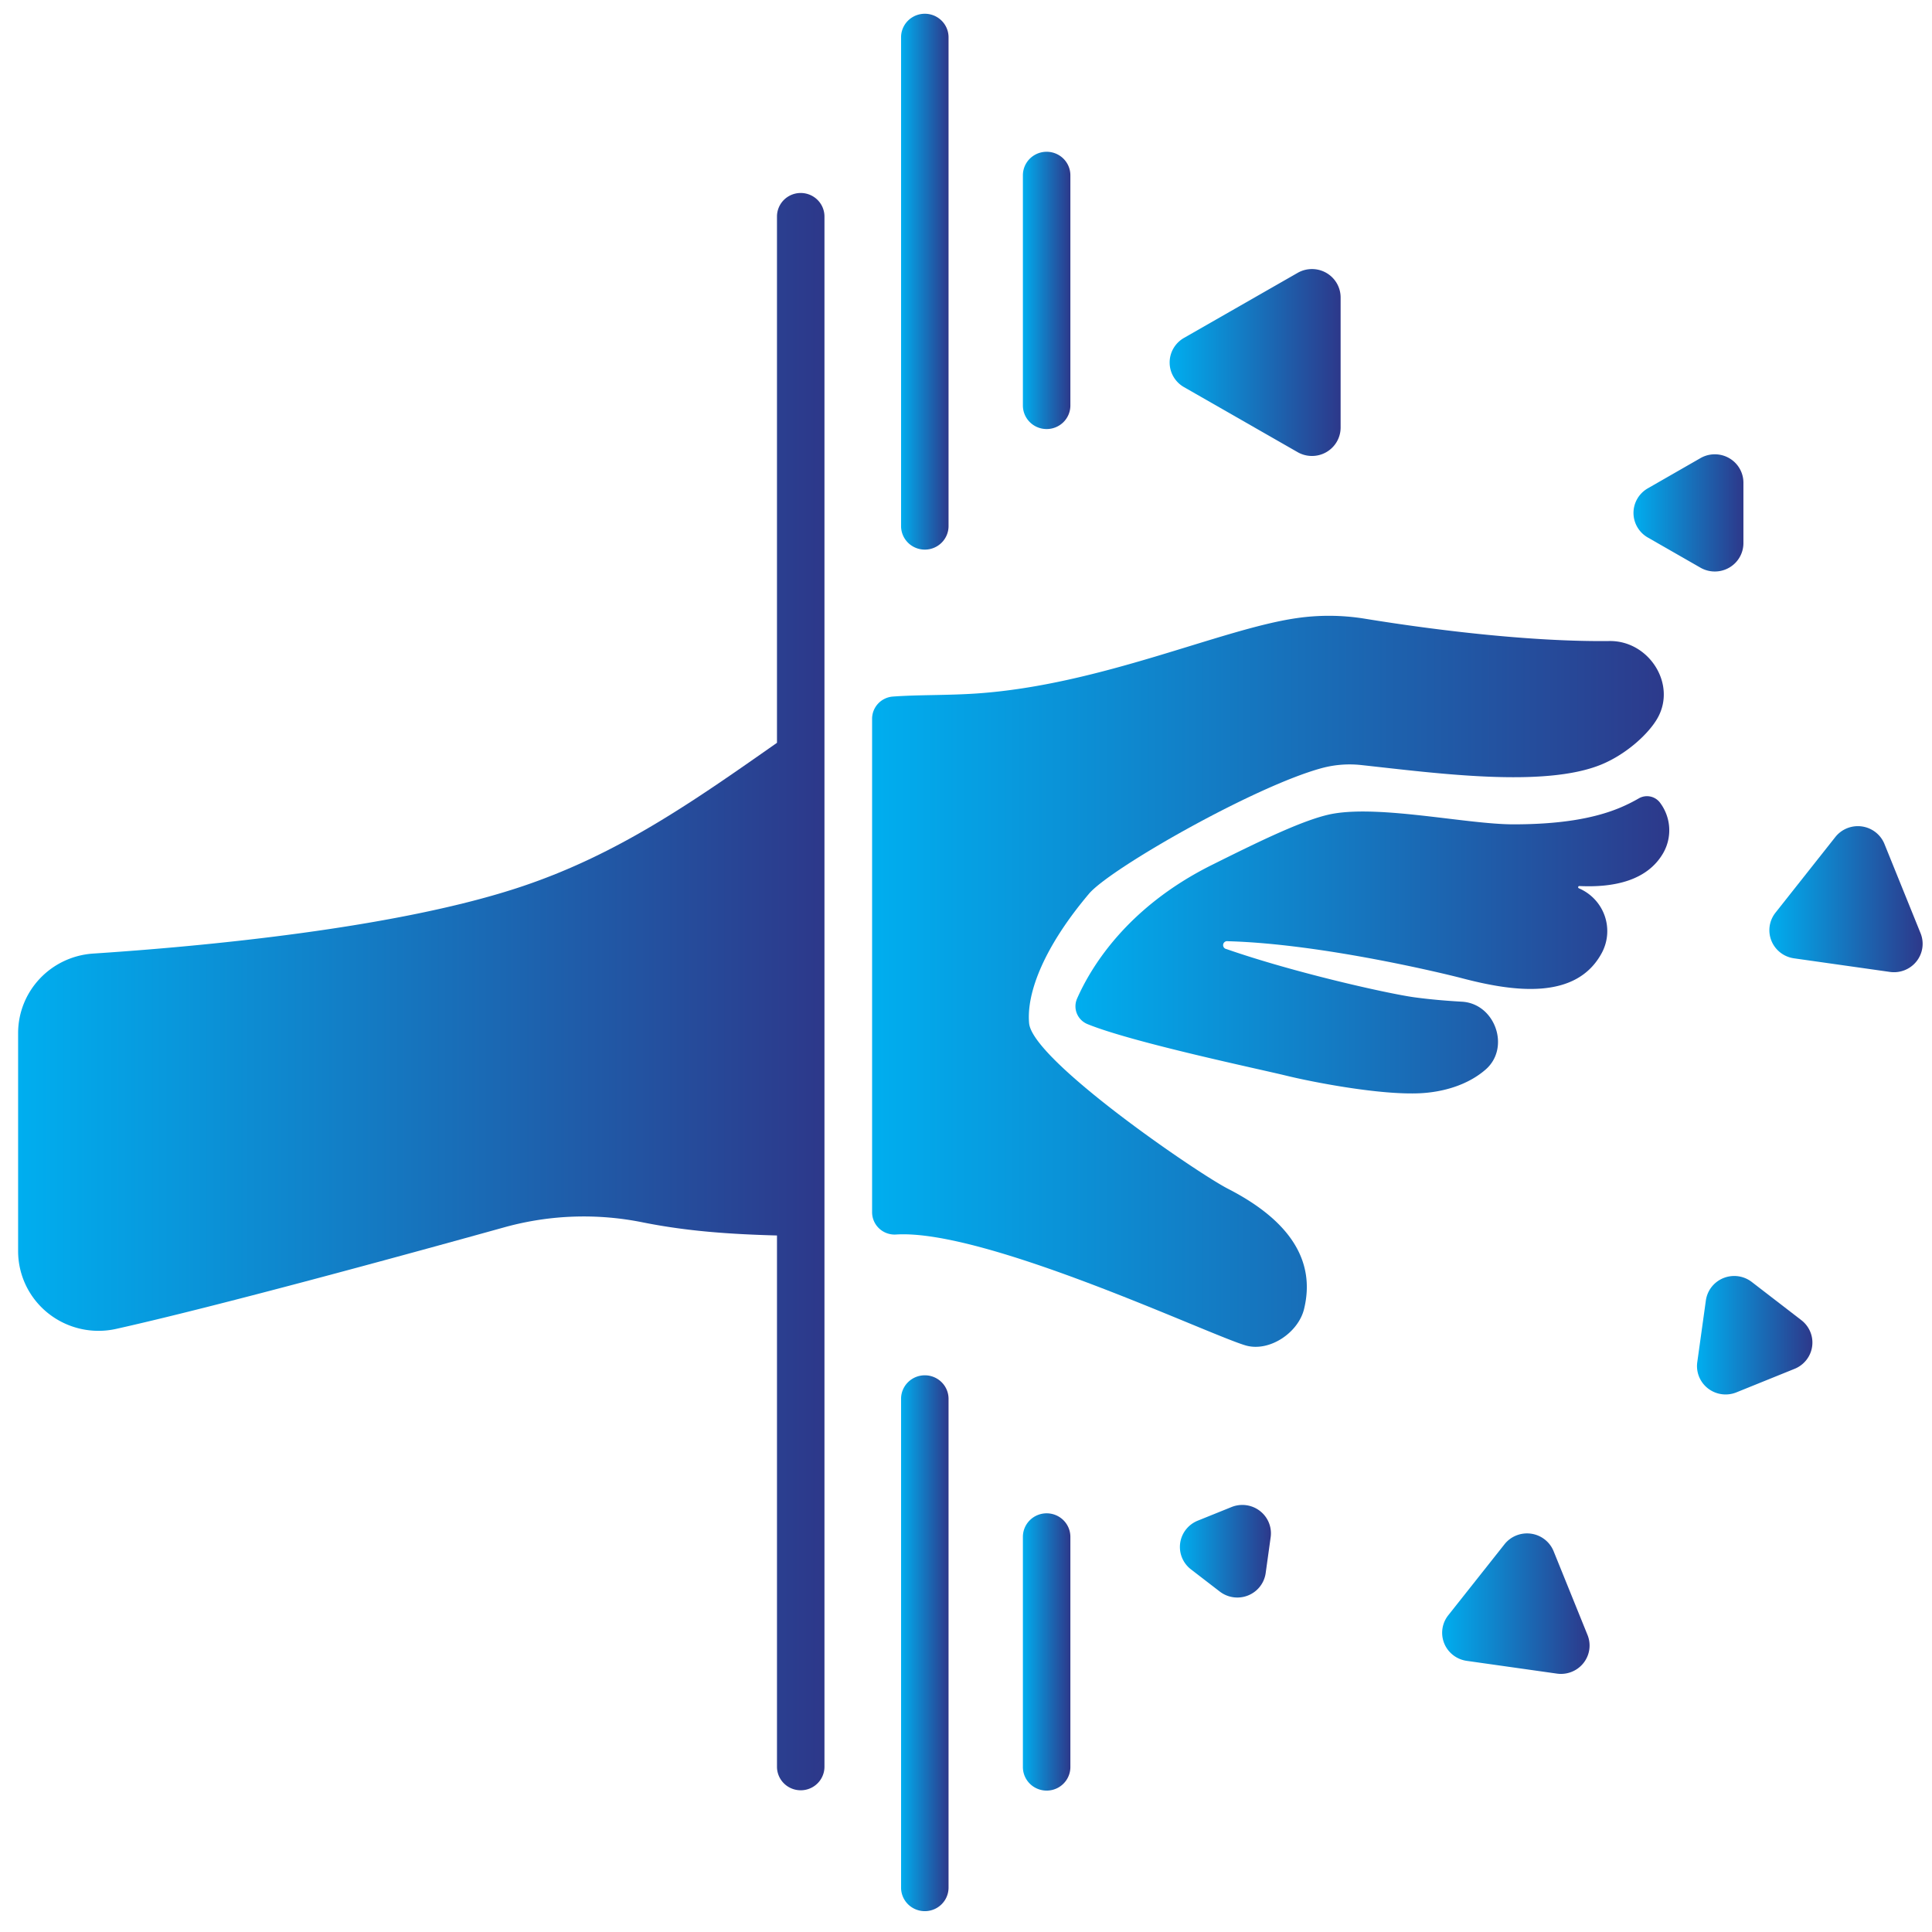 <svg viewBox="0 0 500 500" xmlns="http://www.w3.org/2000/svg">
  <defs>
    <linearGradient id="SvgjsLinearGradient2553">
      <stop offset="0" stop-color="#2d388a" id="SvgjsStop2554"></stop>
      <stop offset="1" stop-color="#00aeef" id="SvgjsStop2555"></stop>
    </linearGradient>
  </defs>
  <g style="" fill="url(#SvgjsLinearGradient2553)" transform="matrix(-1.024, 0, 0, 1.015, 518.604, -19.075)">
    <g xmlns="http://www.w3.org/2000/svg">
      <path d="M30.18,234l-9.13,22.76a7.24,7.24,0,0,0,7.74,9.85l24.27-3.47a7.24,7.24,0,0,0,4.67-11.63L42.59,232.2A7.24,7.24,0,0,0,30.18,234Z"></path>
      <path d="M77.49,366.11l-2.17-15.73a7.23,7.23,0,0,0-11.6-4.72L51.19,355.4a7.23,7.23,0,0,0,1.71,12.41l14.7,6A7.23,7.23,0,0,0,77.49,366.11Z"></path>
      <path d="M178.48,134.09l28.75-16.6a7.24,7.24,0,0,0,0-12.53l-28.75-16.6a7.24,7.24,0,0,0-10.85,6.27v33.19A7.24,7.24,0,0,0,178.48,134.09Z"></path>
      <path d="M126.21,412.54a7.24,7.24,0,0,0-12.41,1.77l-8.57,21.36a7.23,7.23,0,0,0,7.74,9.85l22.78-3.25a7.23,7.23,0,0,0,4.67-11.63Z"></path>
      <path d="M90,143.31,76.68,135.6a7.23,7.23,0,0,0-10.85,6.26v15.42a7.23,7.23,0,0,0,10.85,6.26L90,155.84A7.24,7.24,0,0,0,90,143.31Z"></path>
      <path d="M203.75,406.53l-8.55-3.48a7.23,7.23,0,0,0-9.89,7.69l1.26,9.14a7.23,7.23,0,0,0,11.6,4.72l7.29-5.66A7.24,7.24,0,0,0,203.75,406.53Z"></path>
      <path d="M272.72,158.93a6,6,0,0,0,6-6V28.3a6,6,0,0,0-12,0V152.93A6,6,0,0,0,272.72,158.93Z"></path>
      <path d="M241.93,128.19a6,6,0,0,0,6-6V63.49a6,6,0,0,0-12,0v58.7A6,6,0,0,0,241.93,128.19Z"></path>
      <path d="M272.72,369.46a6,6,0,0,0-6,6V500.09a6,6,0,0,0,12,0V375.46A6,6,0,0,0,272.72,369.46Z"></path>
      <path d="M241.93,404.65a6,6,0,0,0-6,6v58.7a6,6,0,0,0,12,0v-58.7A6,6,0,0,0,241.93,404.65Z"></path>
      <path d="M231.59,279.92a4.91,4.91,0,0,0,2.65-6.5c-3.41-7.81-12.43-23.19-34-34.05-11.93-6-23.83-11.91-30.82-13.12-12.32-2.13-33.87,2.73-45.47,2.73-11.32,0-20.11-1.38-26.86-4.21a42,42,0,0,1-4.84-2.42,4.1,4.1,0,0,0-5.36,1.13,11.77,11.77,0,0,0-.79,12.82c4,7,12.36,8.84,21.19,8.41a.3.3,0,0,1,.14.57,11.88,11.88,0,0,0-5.89,16.33c6.48,12.44,22.64,10,35.59,6.56,2.62-.7,34.75-8.74,59-9.39a1,1,0,0,1,.36,2c-17.35,6.09-40.89,11.37-47.43,12.29-4,.55-8.08.9-12.08,1.13-8.44.47-12.35,11.8-5.95,17.34,4.58,4,10.83,5.71,16.43,6,10.18.52,27.29-2.84,34-4.5S220.29,284.58,231.59,279.92Z"></path>
      <path d="M280.82,196.4c-6.68-.49-13.69-.27-21.23-.79-31.4-2.18-61.63-16.39-80.79-19.2a56.06,56.06,0,0,0-17.25.13c-18.71,3.08-42.71,5.93-61.9,5.7-9.88-.11-16.93,10.86-12.18,19.54,2.15,3.93,7.75,9.22,14.22,11.93,14.41,6,41.44,2.27,60.84.14a26.73,26.73,0,0,1,10,.83c17,4.7,53.35,25.59,58.7,32,11.15,13.31,15.83,25.07,15.13,33-.82,9.42-42.35,38.12-50.28,42.23-15.64,8.1-22.18,18.37-19.21,30.65,1.46,6.05,8.74,11,14.71,9.3,9.36-2.73,65.68-29.69,88.36-28.3a5.69,5.69,0,0,0,6.1-5.64V202.07A5.68,5.68,0,0,0,280.82,196.4Z"></path>
      <path d="M482.91,261.93c-27.05-1.79-76.94-6.4-108.62-17.2-24.1-8.21-42.65-21.28-64.21-36.54V74a6,6,0,0,0-12,0V469.27a6,6,0,0,0,12,0V333.81c12-.33,22.65-1.08,33.81-3.32a74.42,74.42,0,0,1,34.76,1.14c26.24,7.36,73.1,20.29,98.46,26a20.32,20.32,0,0,0,24.76-19.84V282.21A20.32,20.32,0,0,0,482.91,261.93Z"></path>
    </g>
  </g>
</svg>